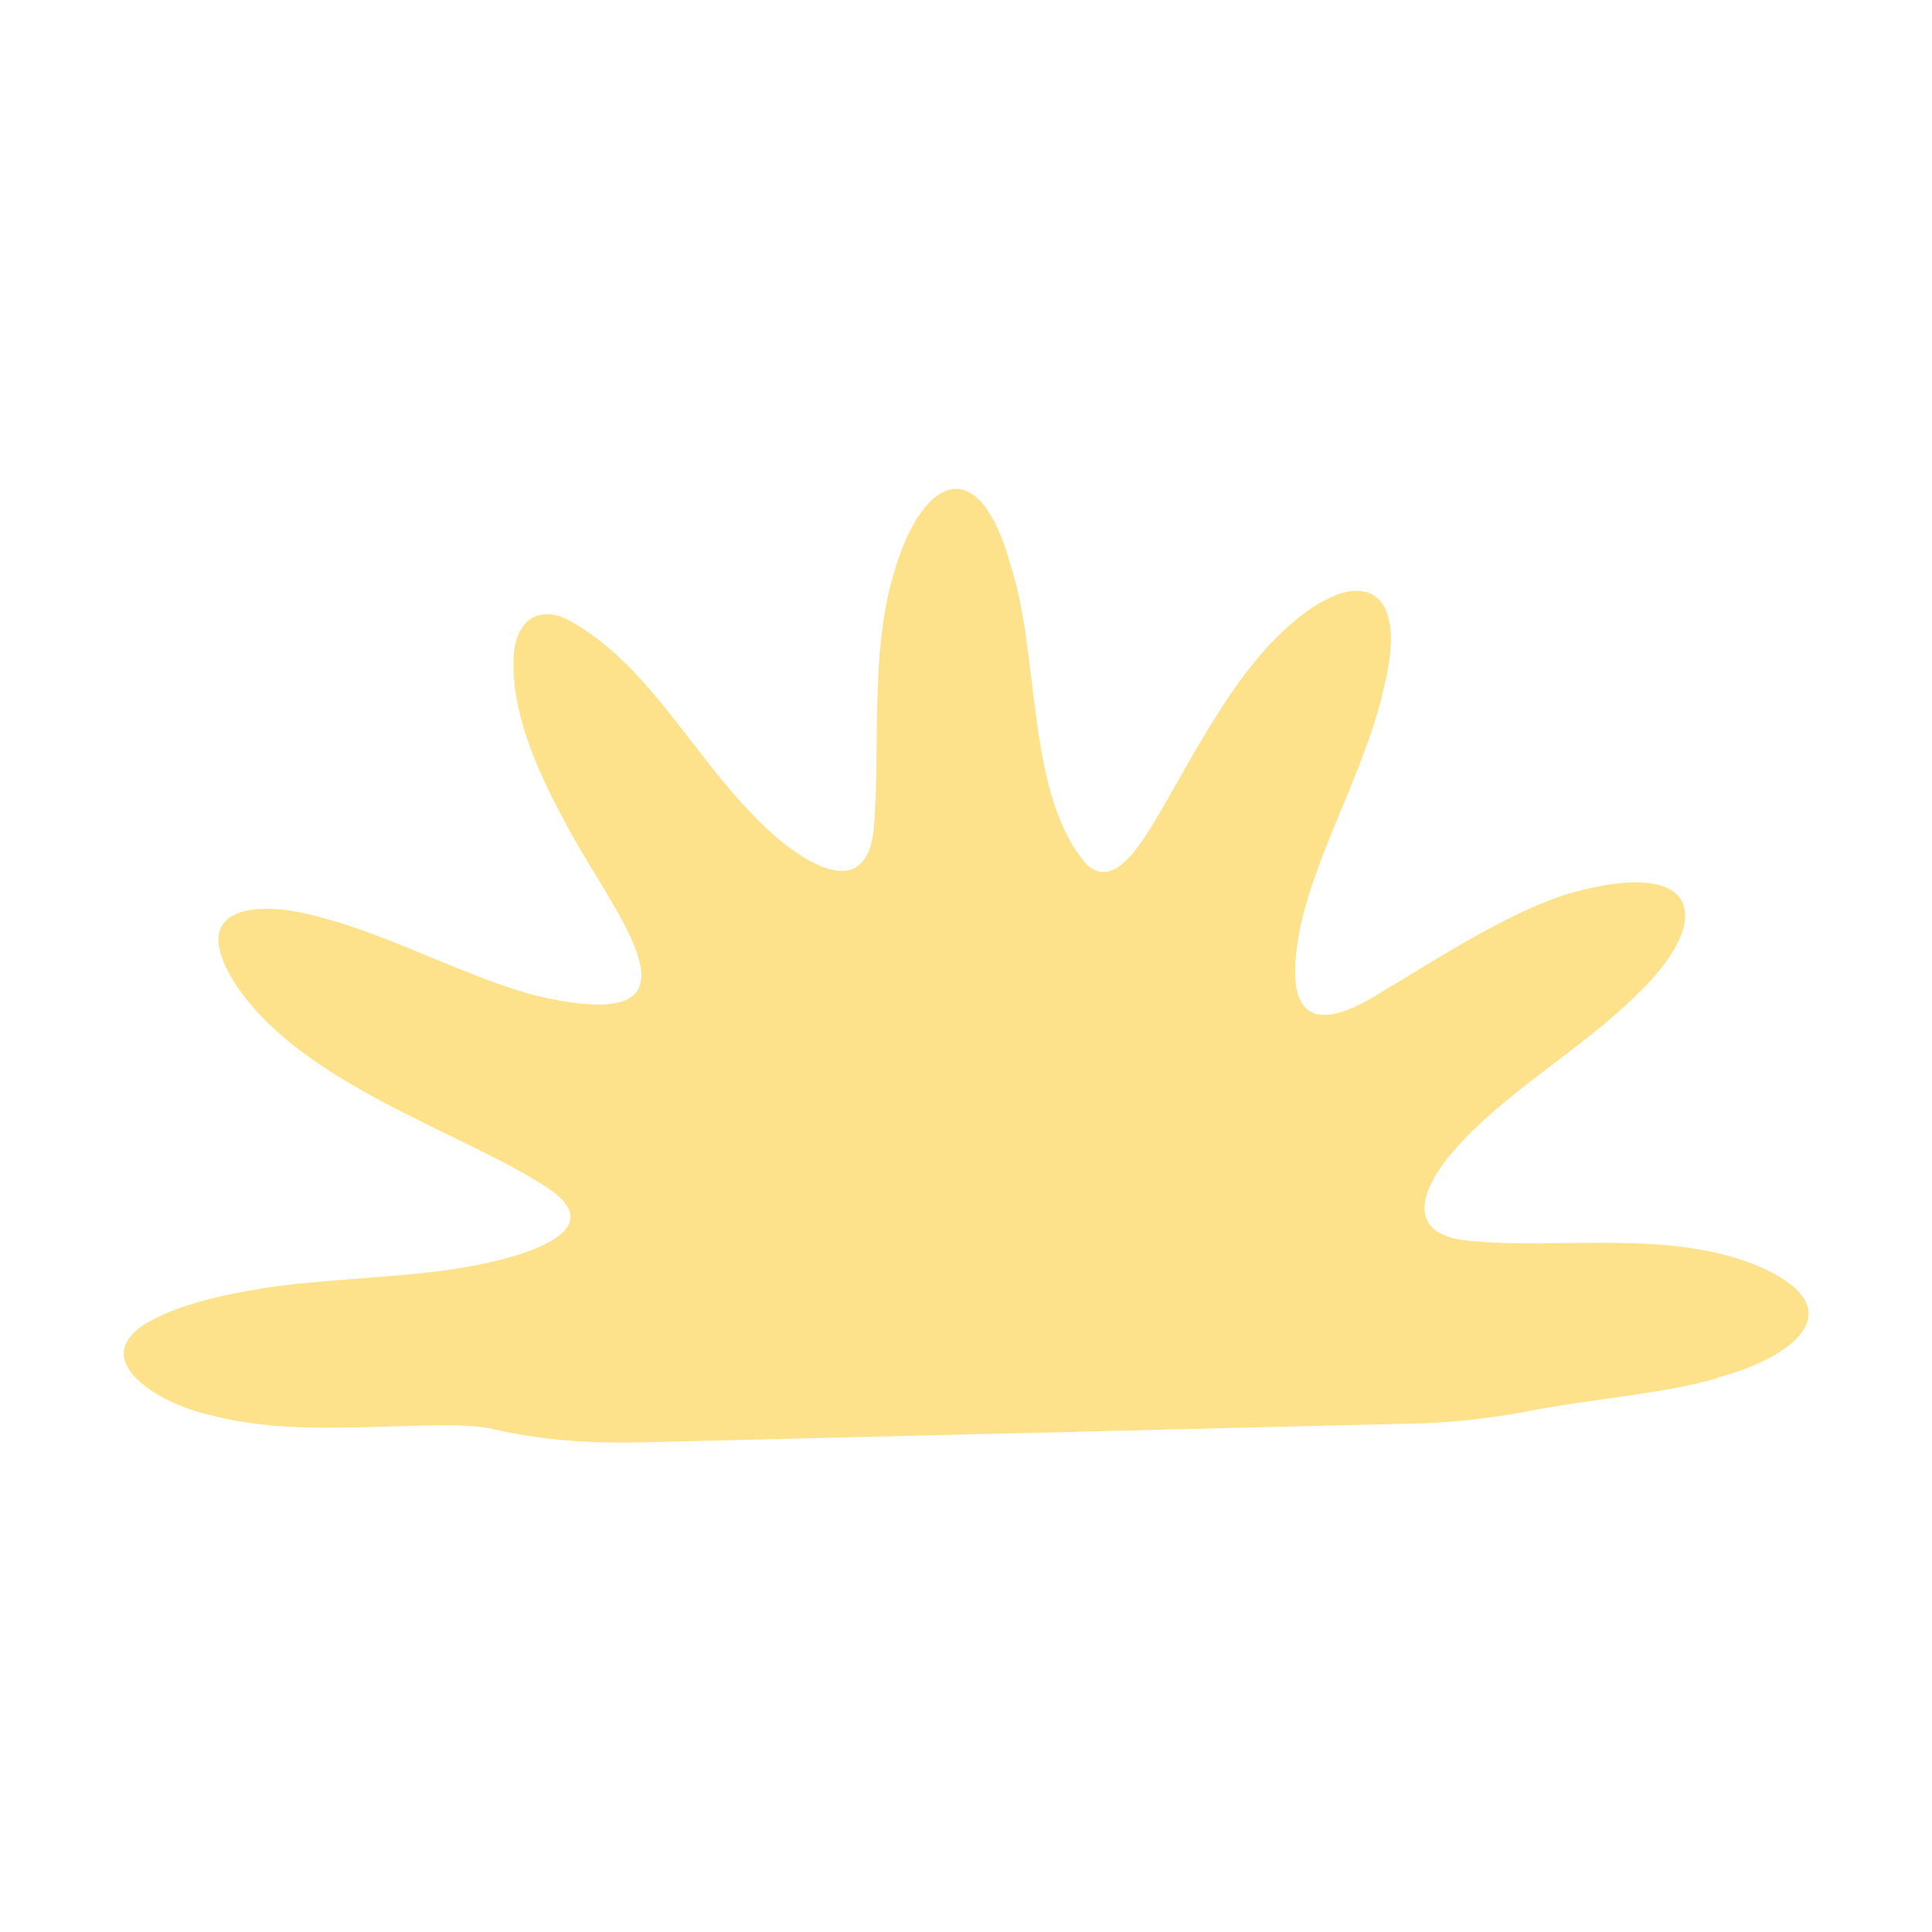 <?xml version="1.0" encoding="UTF-8"?>
<svg id="Layer_1" xmlns="http://www.w3.org/2000/svg" version="1.1" viewBox="0 0 124.72 124.72">
  <!-- Generator: Adobe Illustrator 29.8.2, SVG Export Plug-In . SVG Version: 2.1.1 Build 3)  -->
  <defs>
    <style>
      .st0 {
        fill: #fee28b;
      }
    </style>
  </defs>
  <path class="st0" d="M110.84,88.97c-3.27.98-7.95,1.32-11.79,2.06-2.5.48-5.02.8-7.56.86l-49.99,1.22c-3.24.08-6.49-.11-9.64-.85-.82-.2-1.95-.26-3.37-.25-2.21.01-5.12.18-8.03.15-2.47-.02-4.88-.27-6.89-.81-3.47-.75-8.45-3.84-3.49-6.27,1.67-.83,3.69-1.33,5.6-1.69,4.41-.88,10.35-.83,14.6-1.63,2.52-.44,9.7-2.11,4.97-5.14-5.51-3.59-15.69-6.57-20.02-13.04-3.31-5.1,1.29-5.61,5.7-4.3,4.23,1.08,9.93,4.15,14.14,5.1,11.74,2.57,4.07-5.98,1.34-11.44-1.8-3.28-3.44-7.13-3.25-10.53.09-2.24,1.54-3.42,3.54-2.38,4.97,2.68,7.91,8.48,11.78,12.44,2.11,2.31,7.46,6.66,7.94.87.4-4.89-.23-11.01,1.19-16.02,1.77-6.49,5.56-8.51,7.67-.7,1.88,5.85.95,14.8,4.93,19.25l.04.03c1.26.99,2.47.06,4-2.41,1.11-1.77,2.46-4.37,4.06-6.94,1.28-2.08,2.71-4.05,4.19-5.49,4.75-4.69,8.62-3.81,6.86,3.24-1.12,5.21-4.34,10.52-5.41,15.53-1.06,5.19.21,7.44,5.37,4.13,3.43-2.04,8.33-5.26,12.22-6.35,8.41-2.3,9.13,1.88,4.07,6.65-3.43,3.41-8.31,6.16-11.55,9.79-2.14,2.34-3.69,5.61.75,6.05,5.92.59,13.18-.82,18.98,1.76,6.05,2.79,1.69,5.89-2.93,7.07Z"/>
</svg>